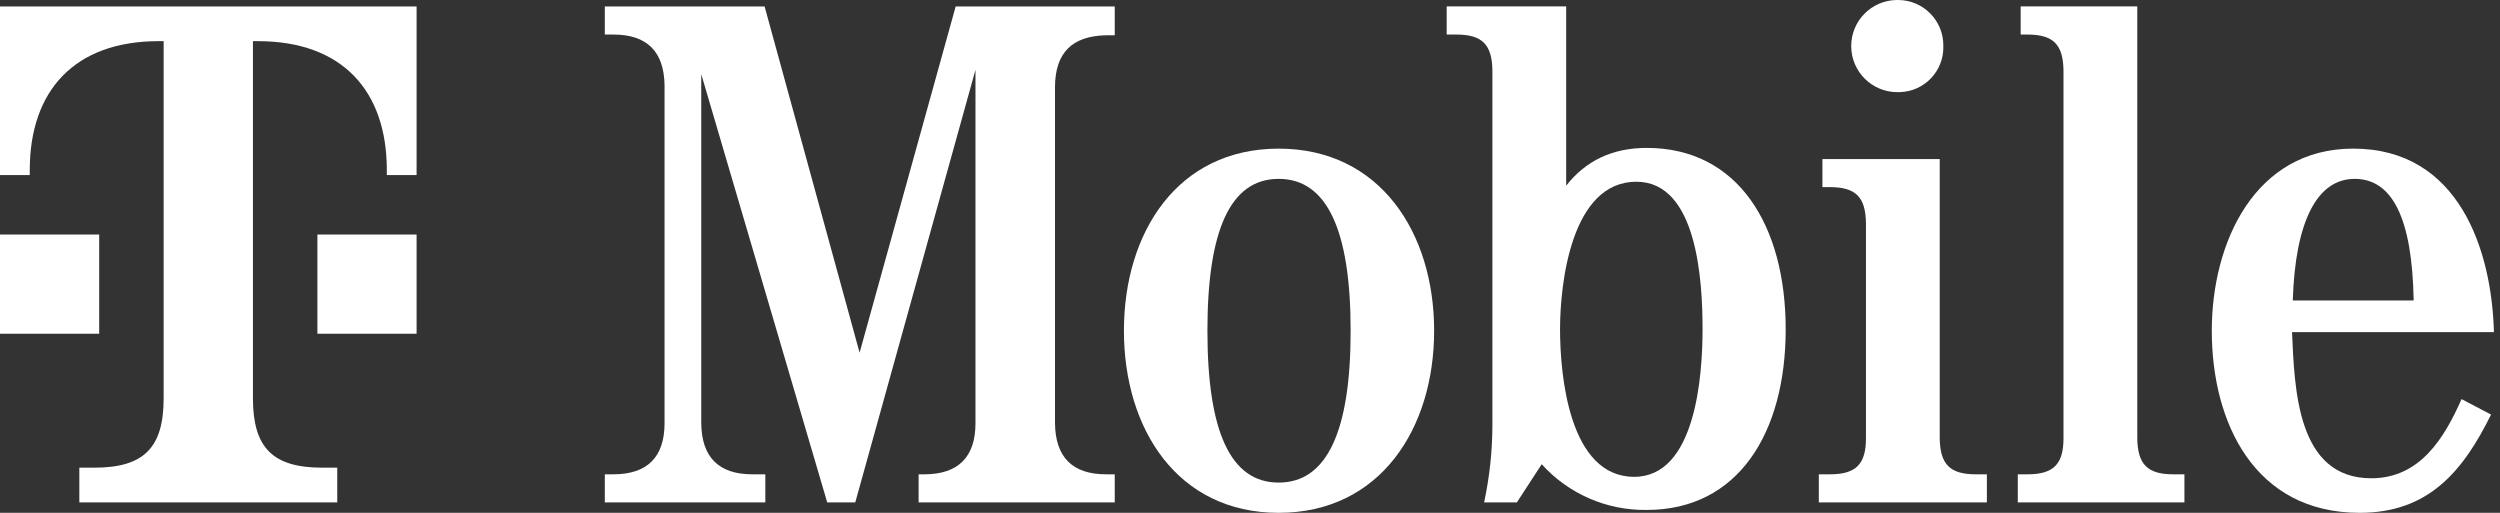 <svg width="156" height="32" viewBox="0 0 156 32" fill="none" xmlns="http://www.w3.org/2000/svg">
<rect x="0" y="0" width="156" height="32" fill="#333333" stroke="none"/>
<g clip-path="url(#clip0_230_1753)">
<path d="M60.87 4.357L53.369 31.349H51.618L43.758 4.626V26.409C43.781 28.519 44.836 29.597 46.947 29.597H47.756V31.349H37.74V29.597H38.279C40.39 29.597 41.468 28.519 41.468 26.409V5.345C41.445 3.234 40.39 2.156 38.279 2.156H37.74V0.402H47.711L53.639 22.007L59.634 0.402H69.56V2.201H69.021C66.91 2.246 65.855 3.279 65.832 5.39V26.409C65.855 28.519 66.91 29.597 69.021 29.597H69.56V31.349H57.322V29.597H57.681C59.792 29.597 60.87 28.519 60.87 26.409V4.357Z" fill="white"/>
<path d="M75.343 20.637C75.343 26.925 76.78 30.113 79.789 30.113C82.798 30.113 84.28 26.925 84.28 20.637C84.28 14.35 82.798 11.161 79.789 11.161C76.78 11.161 75.343 14.35 75.343 20.637ZM89.49 20.637C89.49 26.745 86.121 32 79.789 32C73.456 32 70.133 26.745 70.133 20.637C70.133 14.529 73.456 9.275 79.789 9.275C86.121 9.275 89.49 14.529 89.49 20.637Z" fill="white"/>
<path d="M97.347 20.547C97.347 23.467 97.931 29.754 101.973 29.754C105.791 29.754 106.24 23.511 106.24 20.547C106.24 17.583 105.925 11.34 102.108 11.34C98.065 11.34 97.347 17.628 97.347 20.547ZM93.126 4.401C93.103 2.785 92.496 2.156 90.879 2.156H90.273V0.401H97.729V11.587C98.964 10.015 100.626 9.229 102.759 9.229C108.462 9.229 111.427 14.08 111.427 20.547C111.427 27.015 108.462 31.82 102.759 31.82C100.264 31.858 97.874 30.819 96.202 28.968L94.653 31.349H92.609C92.947 29.776 93.12 28.173 93.126 26.565V4.401Z" fill="white"/>
<path d="M121.039 27.351C121.062 28.968 121.668 29.597 123.285 29.597H123.981V31.348H113.494V29.597H114.19C115.807 29.597 116.436 28.968 116.436 27.351V13.923C116.413 12.306 115.807 11.677 114.19 11.677H113.719V9.926H121.039V27.351Z" fill="white"/>
<path d="M121.264 2.875C121.309 4.416 120.097 5.703 118.556 5.748C118.508 5.75 118.46 5.75 118.412 5.749C116.824 5.761 115.528 4.483 115.516 2.896C115.504 1.309 116.781 0.012 118.368 -0C118.39 -0 118.412 -0 118.434 0C119.996 -0.001 121.263 1.264 121.264 2.826C121.264 2.842 121.264 2.858 121.264 2.875Z" fill="white"/>
<path d="M133.366 27.351C133.388 28.968 133.994 29.597 135.611 29.597H136.308V31.348H125.91V29.597H126.517C128.134 29.597 128.762 28.968 128.762 27.351V4.401C128.74 2.785 128.134 2.156 126.517 2.156H126.09V0.401H133.366V27.351Z" fill="white"/>
<path d="M150.613 18.751C150.524 13.586 149.266 11.161 146.931 11.161C144.595 11.161 143.226 13.788 143.068 18.751H150.613ZM143.023 20.727C143.18 24.297 143.338 29.844 147.964 29.844C150.995 29.844 152.522 27.351 153.6 24.904L155.441 25.869C153.69 29.418 151.534 32 147.245 32C140.688 32 138.016 26.386 138.016 20.637C138.016 15.113 140.711 9.274 146.841 9.274C153.443 9.274 155.487 15.607 155.621 20.727H143.023Z" fill="white"/>
<path d="M19.806 20.826H25.995V14.637H19.806V20.826ZM0 0.402V10.924H1.857V10.614C1.857 5.663 4.642 2.568 9.903 2.568H10.212V24.849C10.212 27.944 8.975 29.183 5.88 29.183H4.951V31.349H21.044V29.183H20.115C17.021 29.183 15.783 27.944 15.783 24.849V2.568H16.092C21.353 2.568 24.138 5.663 24.138 10.614V10.924H25.995V0.402H0ZM6.189 20.826H0V14.637H6.189V20.826Z" fill="white"/>
</g>
<defs>
<clipPath id="clip0_230_1753">
<rect width="155.62" height="32" fill="white"/>
</clipPath>
</defs>
</svg>
